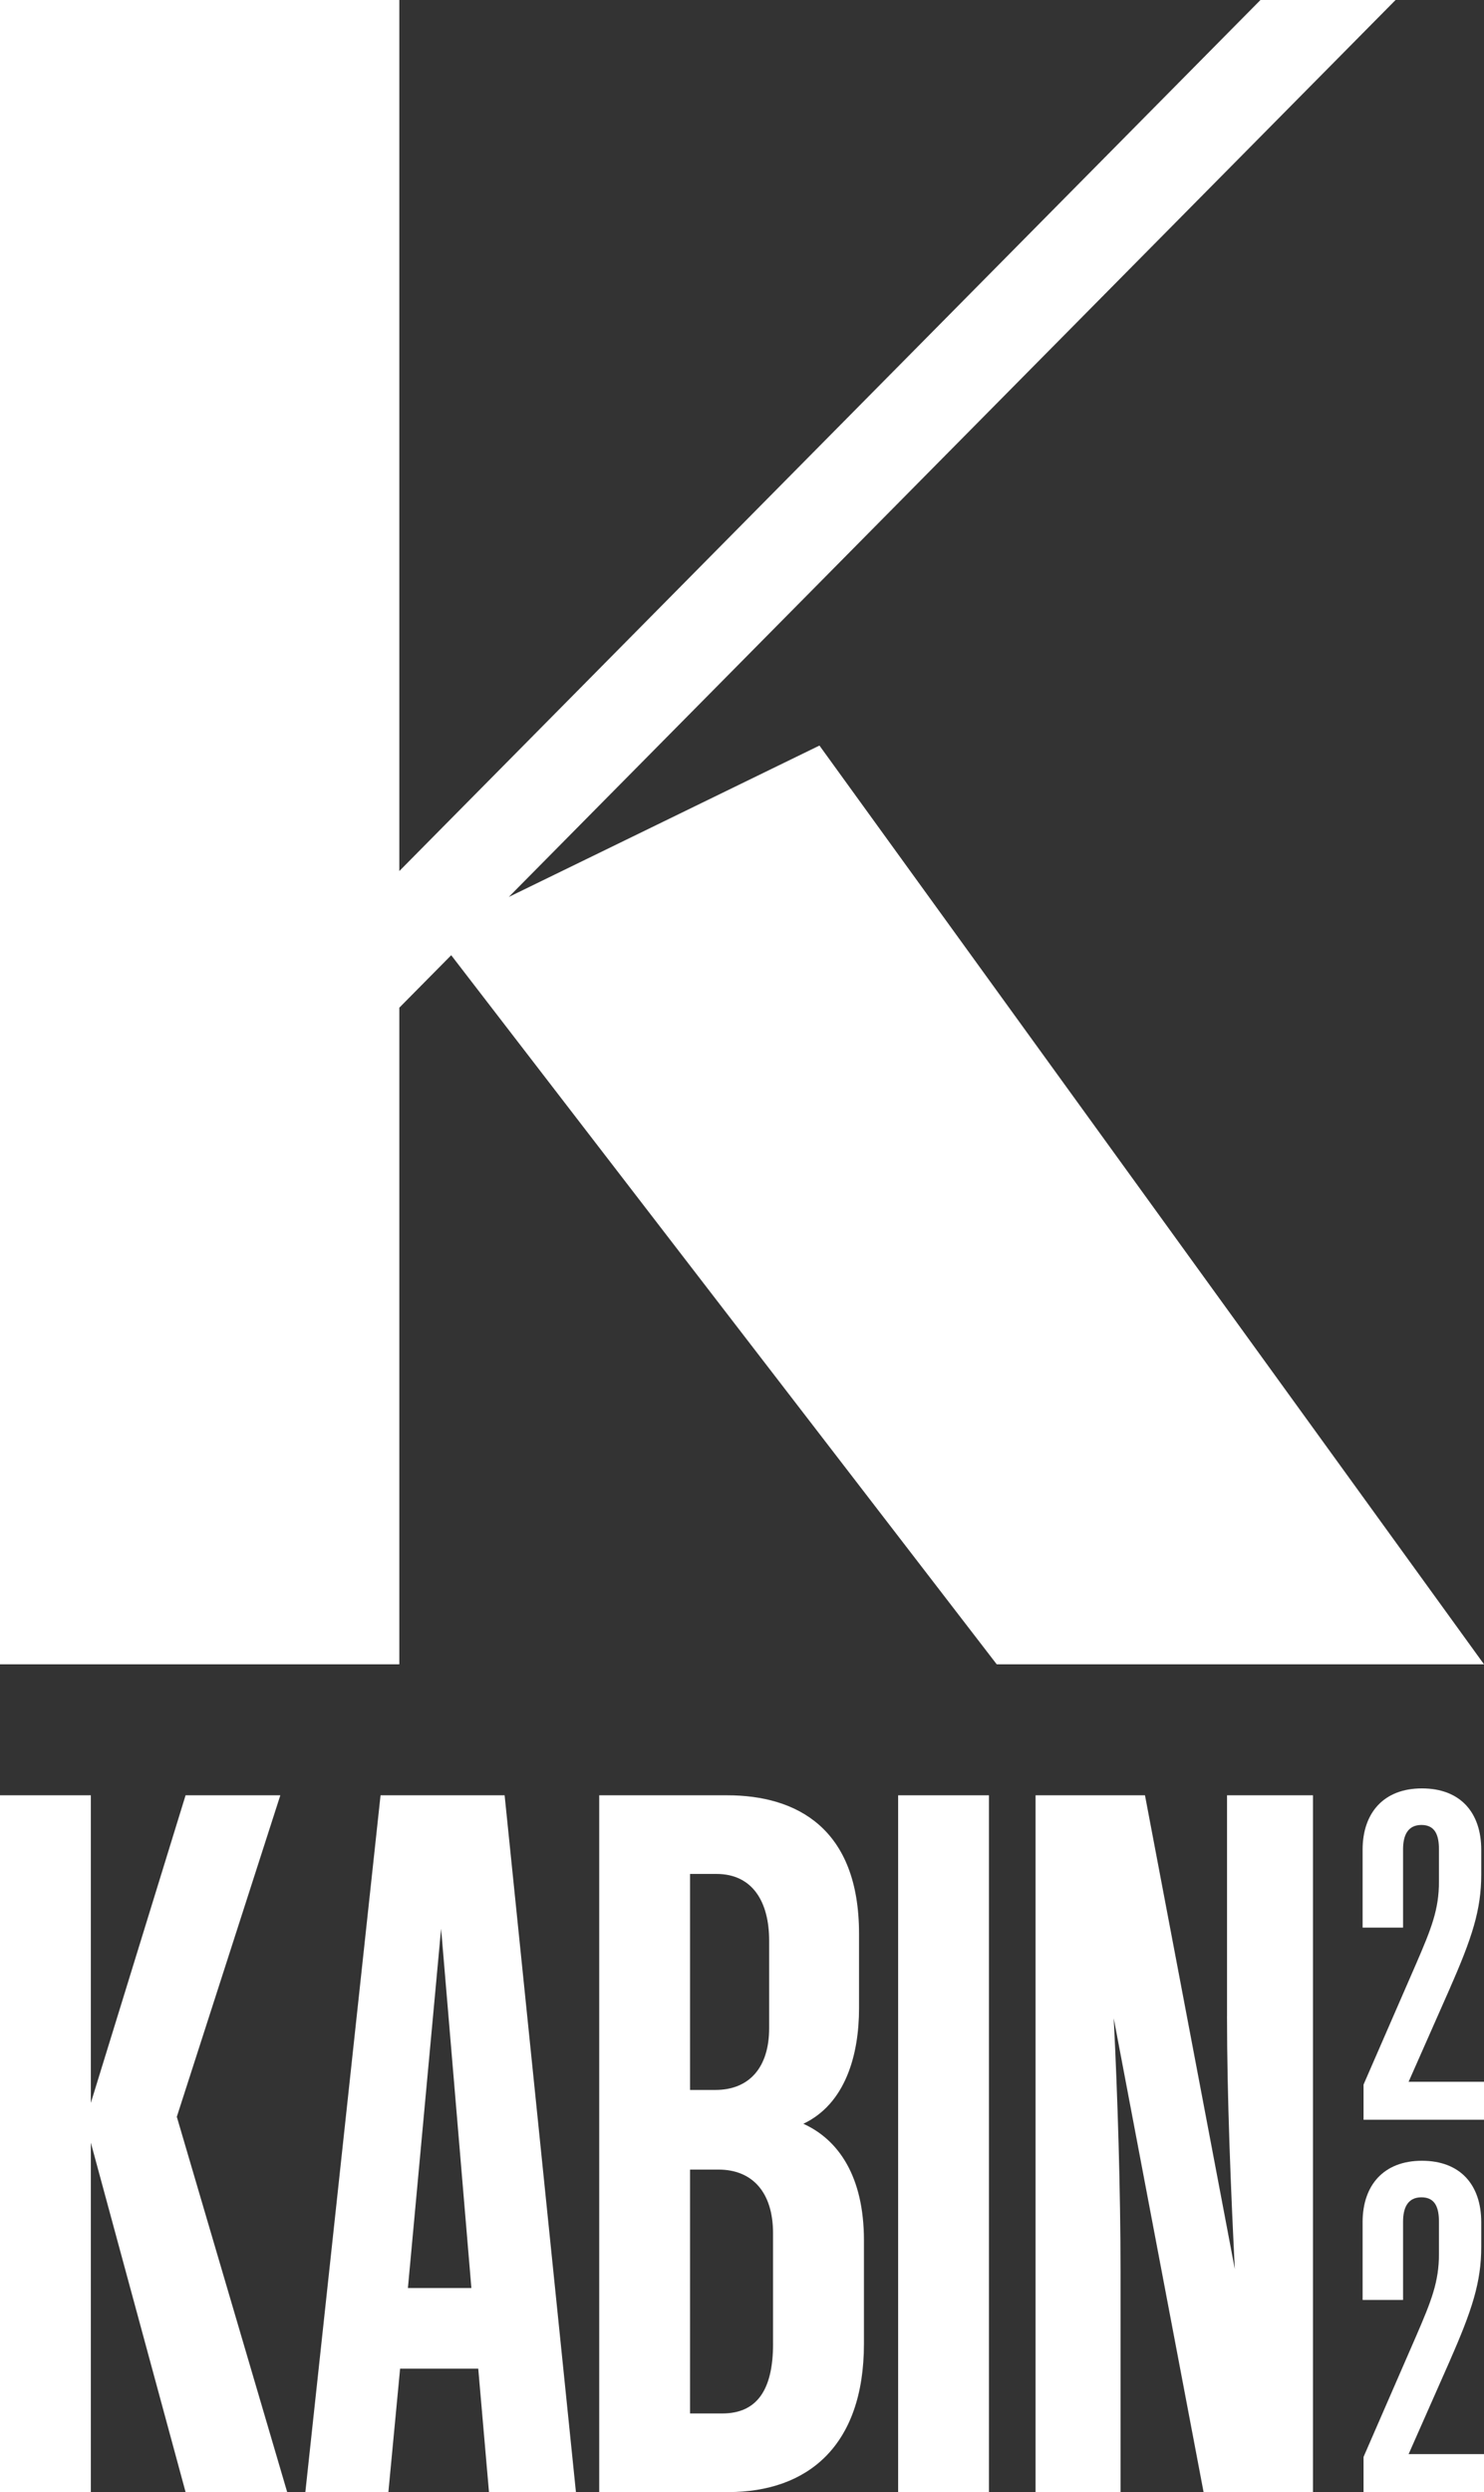 <?xml version="1.0" encoding="UTF-8"?>
<svg id="Calque_1" data-name="Calque 1" xmlns="http://www.w3.org/2000/svg" viewBox="0 0 80.803 135.657">
  <rect x="0" y="0" width="80.803" height="135.657" fill="#333333" stroke="none"/>
  <defs>
    <style>
      .cls-1 {
        fill: #fff;
        stroke-width: 0px;
      }
    </style>
  </defs>
  <path class="cls-1" d="M78.95,108.22c1.202-2.73,1.703-4.26,1.703-6.174v-1.352c0-2.015-1.127-3.342-3.23-3.342-2.078,0-3.23,1.327-3.23,3.342v4.235h2.203v-4.26c0-.714.225-1.327,1.002-1.327s.952.612.952,1.327v1.76c0,1.505-.401,2.526-1.252,4.49l-2.854,6.556v1.913h6.561v-2.066h-4.107l2.254-5.102Z"/>
  <path class="cls-1" d="M20.721,97.727l-4.095,37.93h4.521l.638-6.719h4.255l.585,6.719h4.734l-3.883-37.93h-6.755ZM22.21,124.549l1.808-19.561,1.649,19.561h-3.457Z"/>
  <polygon class="cls-1" points="15.264 97.727 10.105 97.727 4.946 114.471 4.946 97.727 0 97.727 0 135.657 4.946 135.657 4.946 116.638 10.105 135.657 15.637 135.657 9.627 115.229 15.264 97.727"/>
  <path class="cls-1" d="M43.742,115.608c2.287-1.084,3.032-3.739,3.032-6.285v-4.064c0-5.744-3.404-7.532-7.18-7.532h-6.967v37.93h7.021c4.308,0,7.393-2.493,7.393-8.074v-5.635c0-3.468-1.383-5.473-3.298-6.34ZM37.572,102.008h1.436c1.968,0,2.872,1.517,2.872,3.63v4.768c0,2.113-1.064,3.36-2.925,3.36h-1.383v-11.758ZM42.093,127.584c0,2.547-.904,3.793-2.766,3.793h-1.755v-13.276h1.542c1.861,0,2.978,1.246,2.978,3.468v6.015Z"/>
  <polygon class="cls-1" points="44.619 40.585 27.703 48.826 75.988 0 68.632 0 21.743 47.416 21.743 0 0 0 0 90.596 21.743 90.596 21.743 54.854 24.568 51.997 54.271 90.596 80.803 90.596 44.619 40.585"/>
  <path class="cls-1" d="M78.95,128.489c1.202-2.73,1.703-4.26,1.703-6.174v-1.352c0-2.015-1.127-3.342-3.23-3.342-2.078,0-3.23,1.327-3.23,3.342v4.235h2.203v-4.26c0-.714.225-1.327,1.002-1.327s.952.612.952,1.327v1.76c0,1.505-.401,2.526-1.252,4.49l-2.854,6.556v1.913h6.561v-2.066h-4.107l2.254-5.102Z"/>
  <rect class="cls-1" x="48.903" y="97.727" width="4.946" height="37.93"/>
  <path class="cls-1" d="M66.81,109.756c0,4.335.213,9.591.426,13.763l-4.893-25.792h-5.957v37.93h4.627v-12.029c0-4.335-.16-9.591-.372-13.763l4.893,25.792h5.957v-37.93h-4.68v12.029Z"/>
</svg>